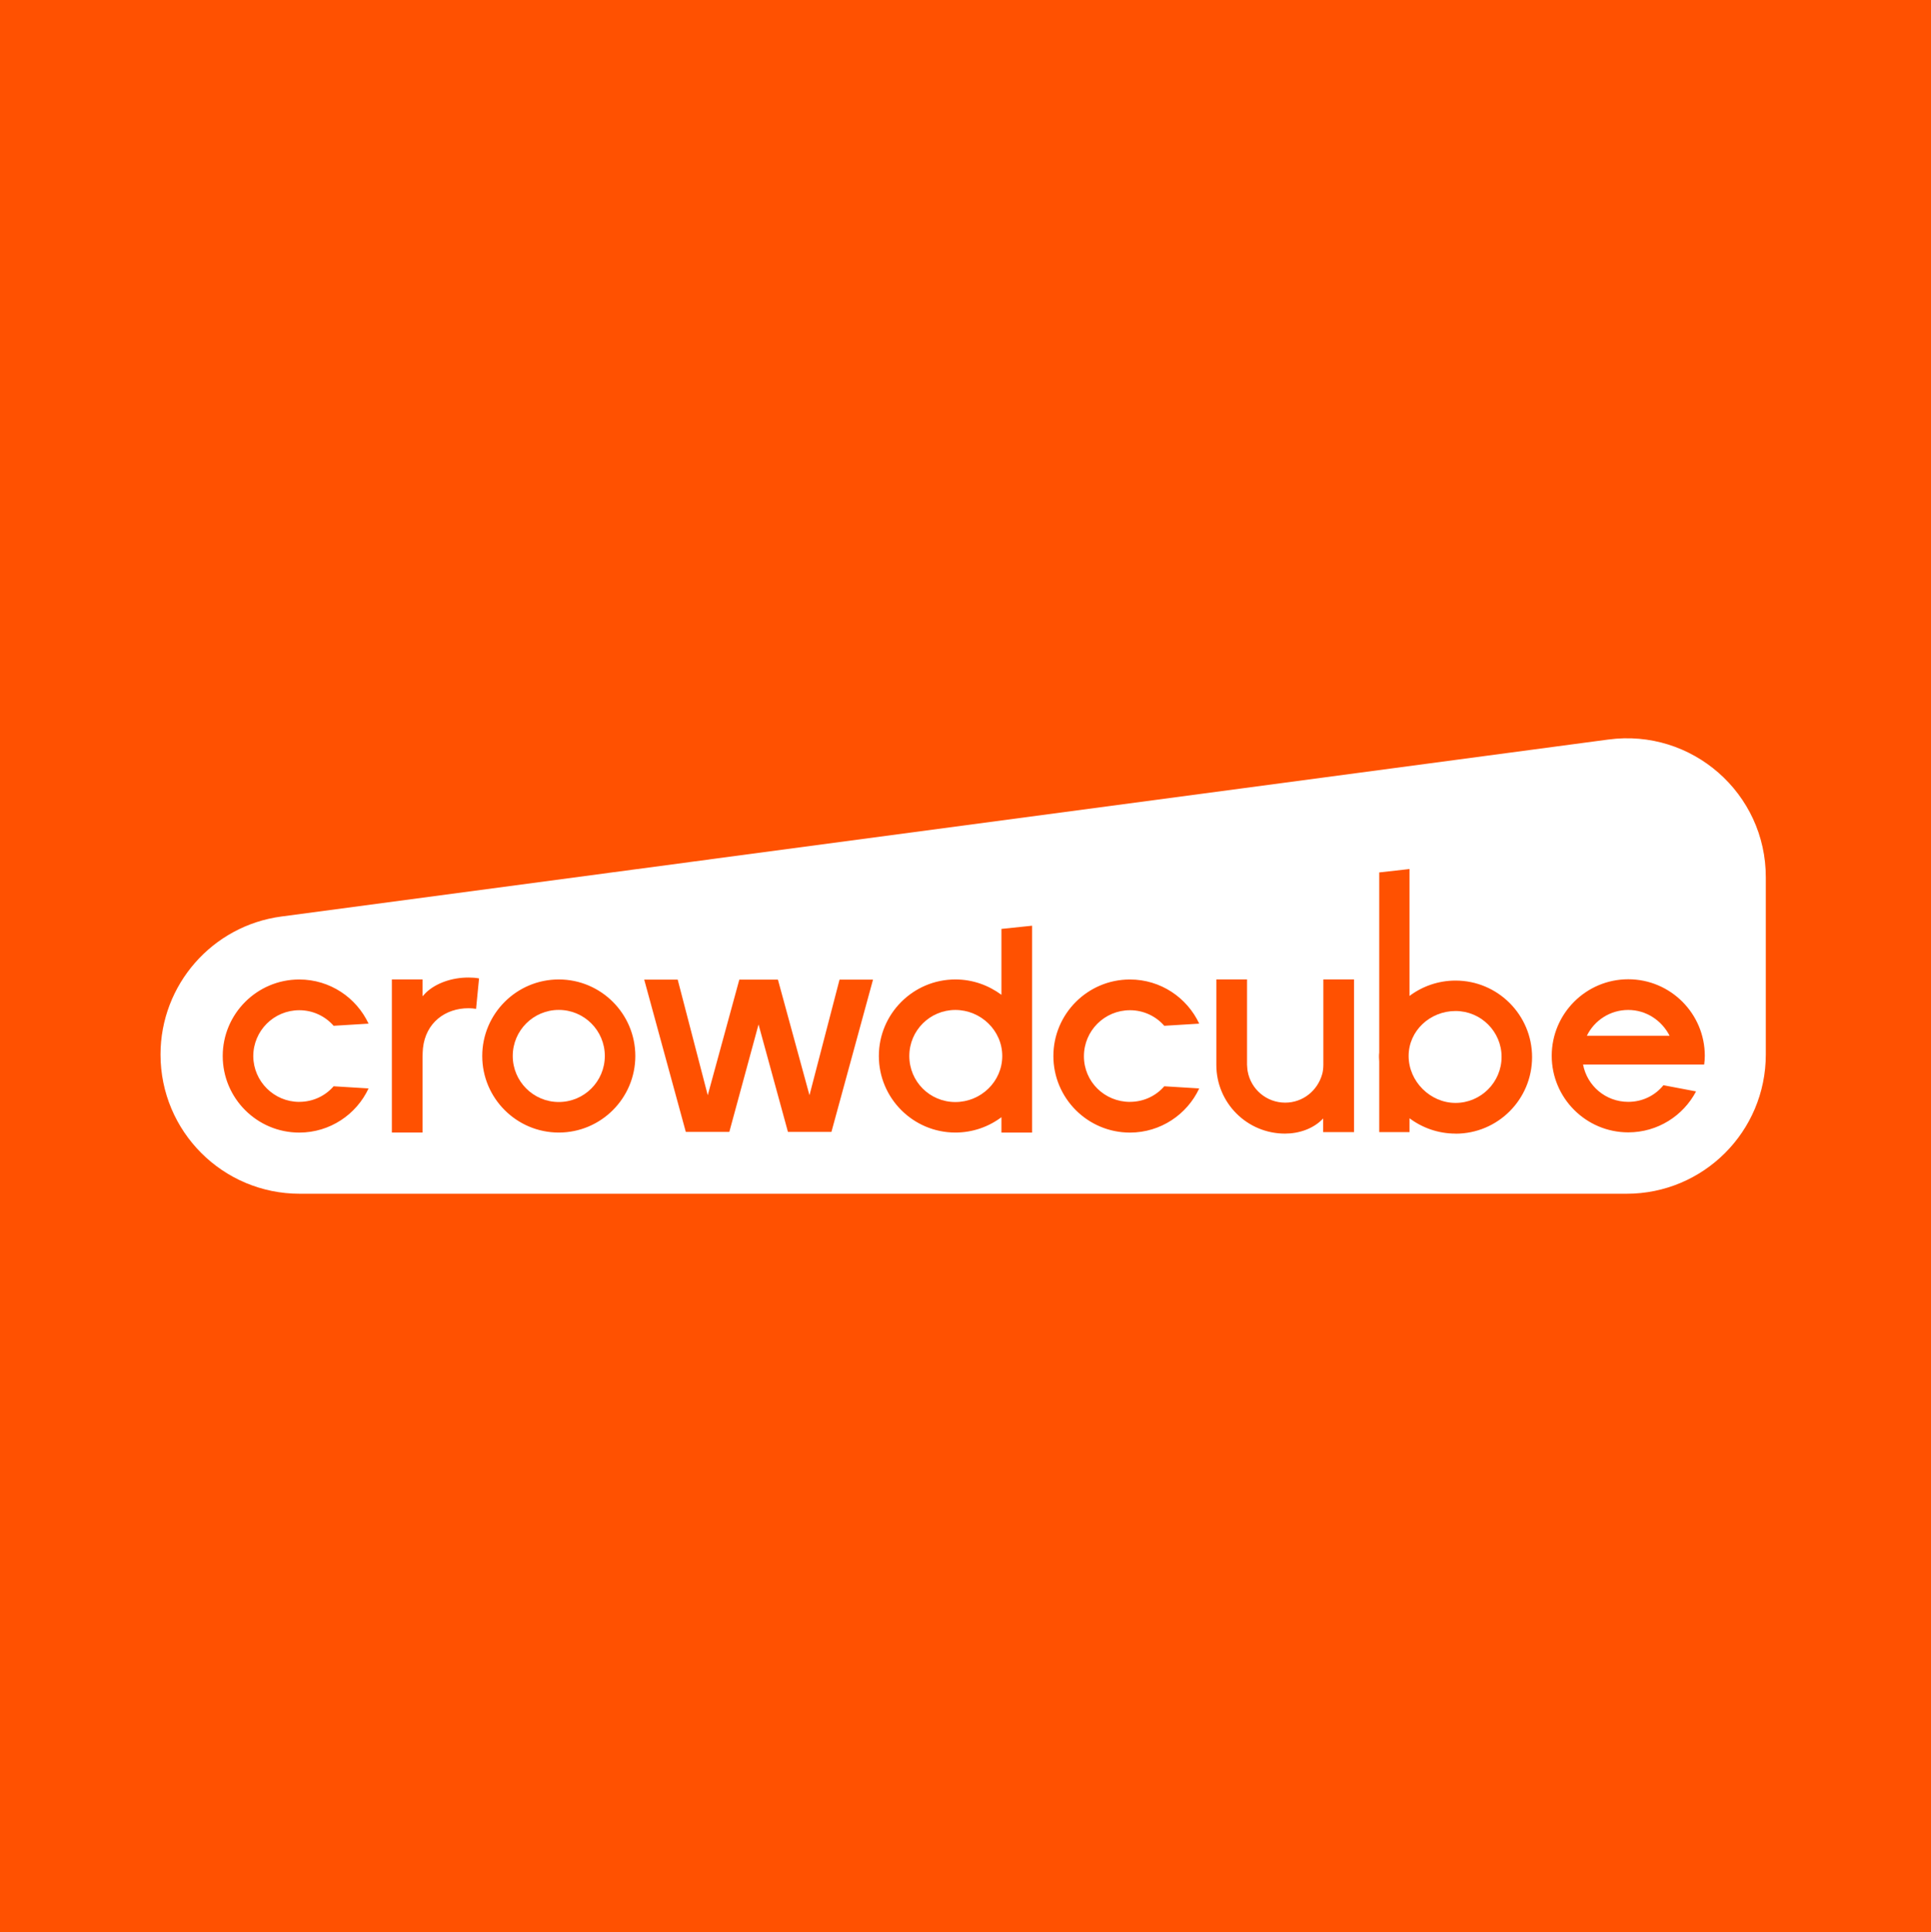<?xml version="1.0" encoding="UTF-8"?>
<svg id="Layer_1" data-name="Layer 1" xmlns="http://www.w3.org/2000/svg" viewBox="0 0 512.14 512.36">
  <defs>
    <style>
      .cls-1 {
        fill: #ff5101;
      }

      .cls-1, .cls-2 {
        stroke-width: 0px;
      }

      .cls-2 {
        fill: #fff;
      }
    </style>
  </defs>
  <rect class="cls-1" width="512.14" height="512.36"/>
  <g>
    <path class="cls-2" d="M431.84,267.83c-4.81,0-8.99,2.77-10.97,6.84h21.94c-2.04-4.01-6.16-6.84-10.97-6.84Z"/>
    <circle class="cls-2" cx="148.2" cy="280.03" r="12.21"/>
    <path class="cls-2" d="M386.04,268.11c-6.73,0-12.44,5.2-12.44,11.93s5.71,12.44,12.44,12.44,12.21-5.49,12.21-12.21-5.49-12.16-12.21-12.16Z"/>
    <path class="cls-2" d="M253.38,267.83c-6.73,0-12.21,5.43-12.21,12.21s5.43,12.21,12.21,12.21,12.44-5.43,12.44-12.21-5.71-12.21-12.44-12.21Z"/>
    <path class="cls-2" d="M426.53,196.12l-351.9,46.93c-18.32,2.43-32.06,18.1-32.06,36.59h0c0,20.41,16.51,36.93,36.93,36.93h351.9c20.41,0,36.93-16.51,36.93-36.93v-46.93c.06-22.34-19.62-39.58-41.79-36.59ZM79.38,292.2c3.62,0,6.9-1.58,9.1-4.13l9.27.57c-3.22,6.9-10.24,11.71-18.38,11.71-11.2,0-20.3-9.1-20.3-20.3s9.1-20.3,20.3-20.3c8.14,0,15.15,4.81,18.38,11.71l-9.27.57c-2.21-2.54-5.49-4.13-9.1-4.13-6.73,0-12.21,5.43-12.21,12.21.06,6.67,5.49,12.1,12.21,12.1ZM126.26,267.54c-.62-.11-1.3-.17-1.98-.17-6.22,0-11.37,3.85-12.1,10.57-.06.51-.11,1.7-.11,2.26v20.13h-8.14v-40.6h8.14v4.47c.34-.4.62-.62.9-.96,2.66-2.54,6.9-4.01,11.25-4.01.96,0,1.92.06,2.83.23l-.79,8.09ZM148.2,300.34c-11.2,0-20.3-9.1-20.3-20.3s9.1-20.3,20.3-20.3,20.3,9.1,20.3,20.3c0,11.2-9.1,20.3-20.3,20.3ZM220.52,300.17h-11.54l-7.8-28.5-7.75,28.5h-11.54l-11.03-40.38h8.88l7.97,30.65,8.37-30.65h10.24l8.37,30.65,7.97-30.65h8.88l-11.03,40.38ZM273.74,300.34h-8.14v-4.07c-3.39,2.54-7.63,4.07-12.21,4.07-11.2,0-20.3-9.1-20.3-20.3s9.1-20.3,20.3-20.3c4.58,0,8.76,1.53,12.21,4.07v-17.47l8.14-.85v54.85ZM299.69,292.2c3.62,0,6.9-1.58,9.1-4.13l9.27.57c-3.22,6.9-10.24,11.71-18.38,11.71-11.2,0-20.3-9.1-20.3-20.3s9.1-20.3,20.3-20.3c8.14,0,15.15,4.81,18.38,11.71l-9.27.57c-2.21-2.54-5.49-4.13-9.1-4.13-6.73,0-12.21,5.43-12.21,12.21s5.49,12.1,12.21,12.1ZM359.07,300.23h-8.14v-3.62c-2.54,2.71-6.39,4.01-10.12,4.01-10.07,0-18.21-8.14-18.21-18.21v-22.68h8.14v22.62c.06.62.06,1.19.17,1.75.85,4.75,4.98,8.31,9.95,8.31,4.69,0,8.54-3.17,9.78-7.46.23-.68.34-1.75.34-2.6h0v-22.62h8.14v40.49h-.06ZM386.04,300.62c-4.58,0-8.82-1.53-12.21-4.07v3.68h-8.03v-18.66c0-.4-.06-.79-.06-1.24s0-.79.06-1.24v-47.73l8.03-.9v33.65c3.39-2.54,7.63-4.07,12.21-4.07,11.2,0,20.3,9.1,20.3,20.3s-9.05,20.3-20.3,20.3ZM451.98,282.3h-32.12c1.07,5.65,5.99,9.9,11.99,9.9,3.79,0,7.13-1.7,9.33-4.41l8.65,1.64c-3.39,6.45-10.18,10.86-17.98,10.86-11.2,0-20.3-9.1-20.3-20.3s9.1-20.3,20.3-20.3,20.3,9.1,20.3,20.3c0,.79-.06,1.58-.17,2.32Z"/>
  </g>
</svg>